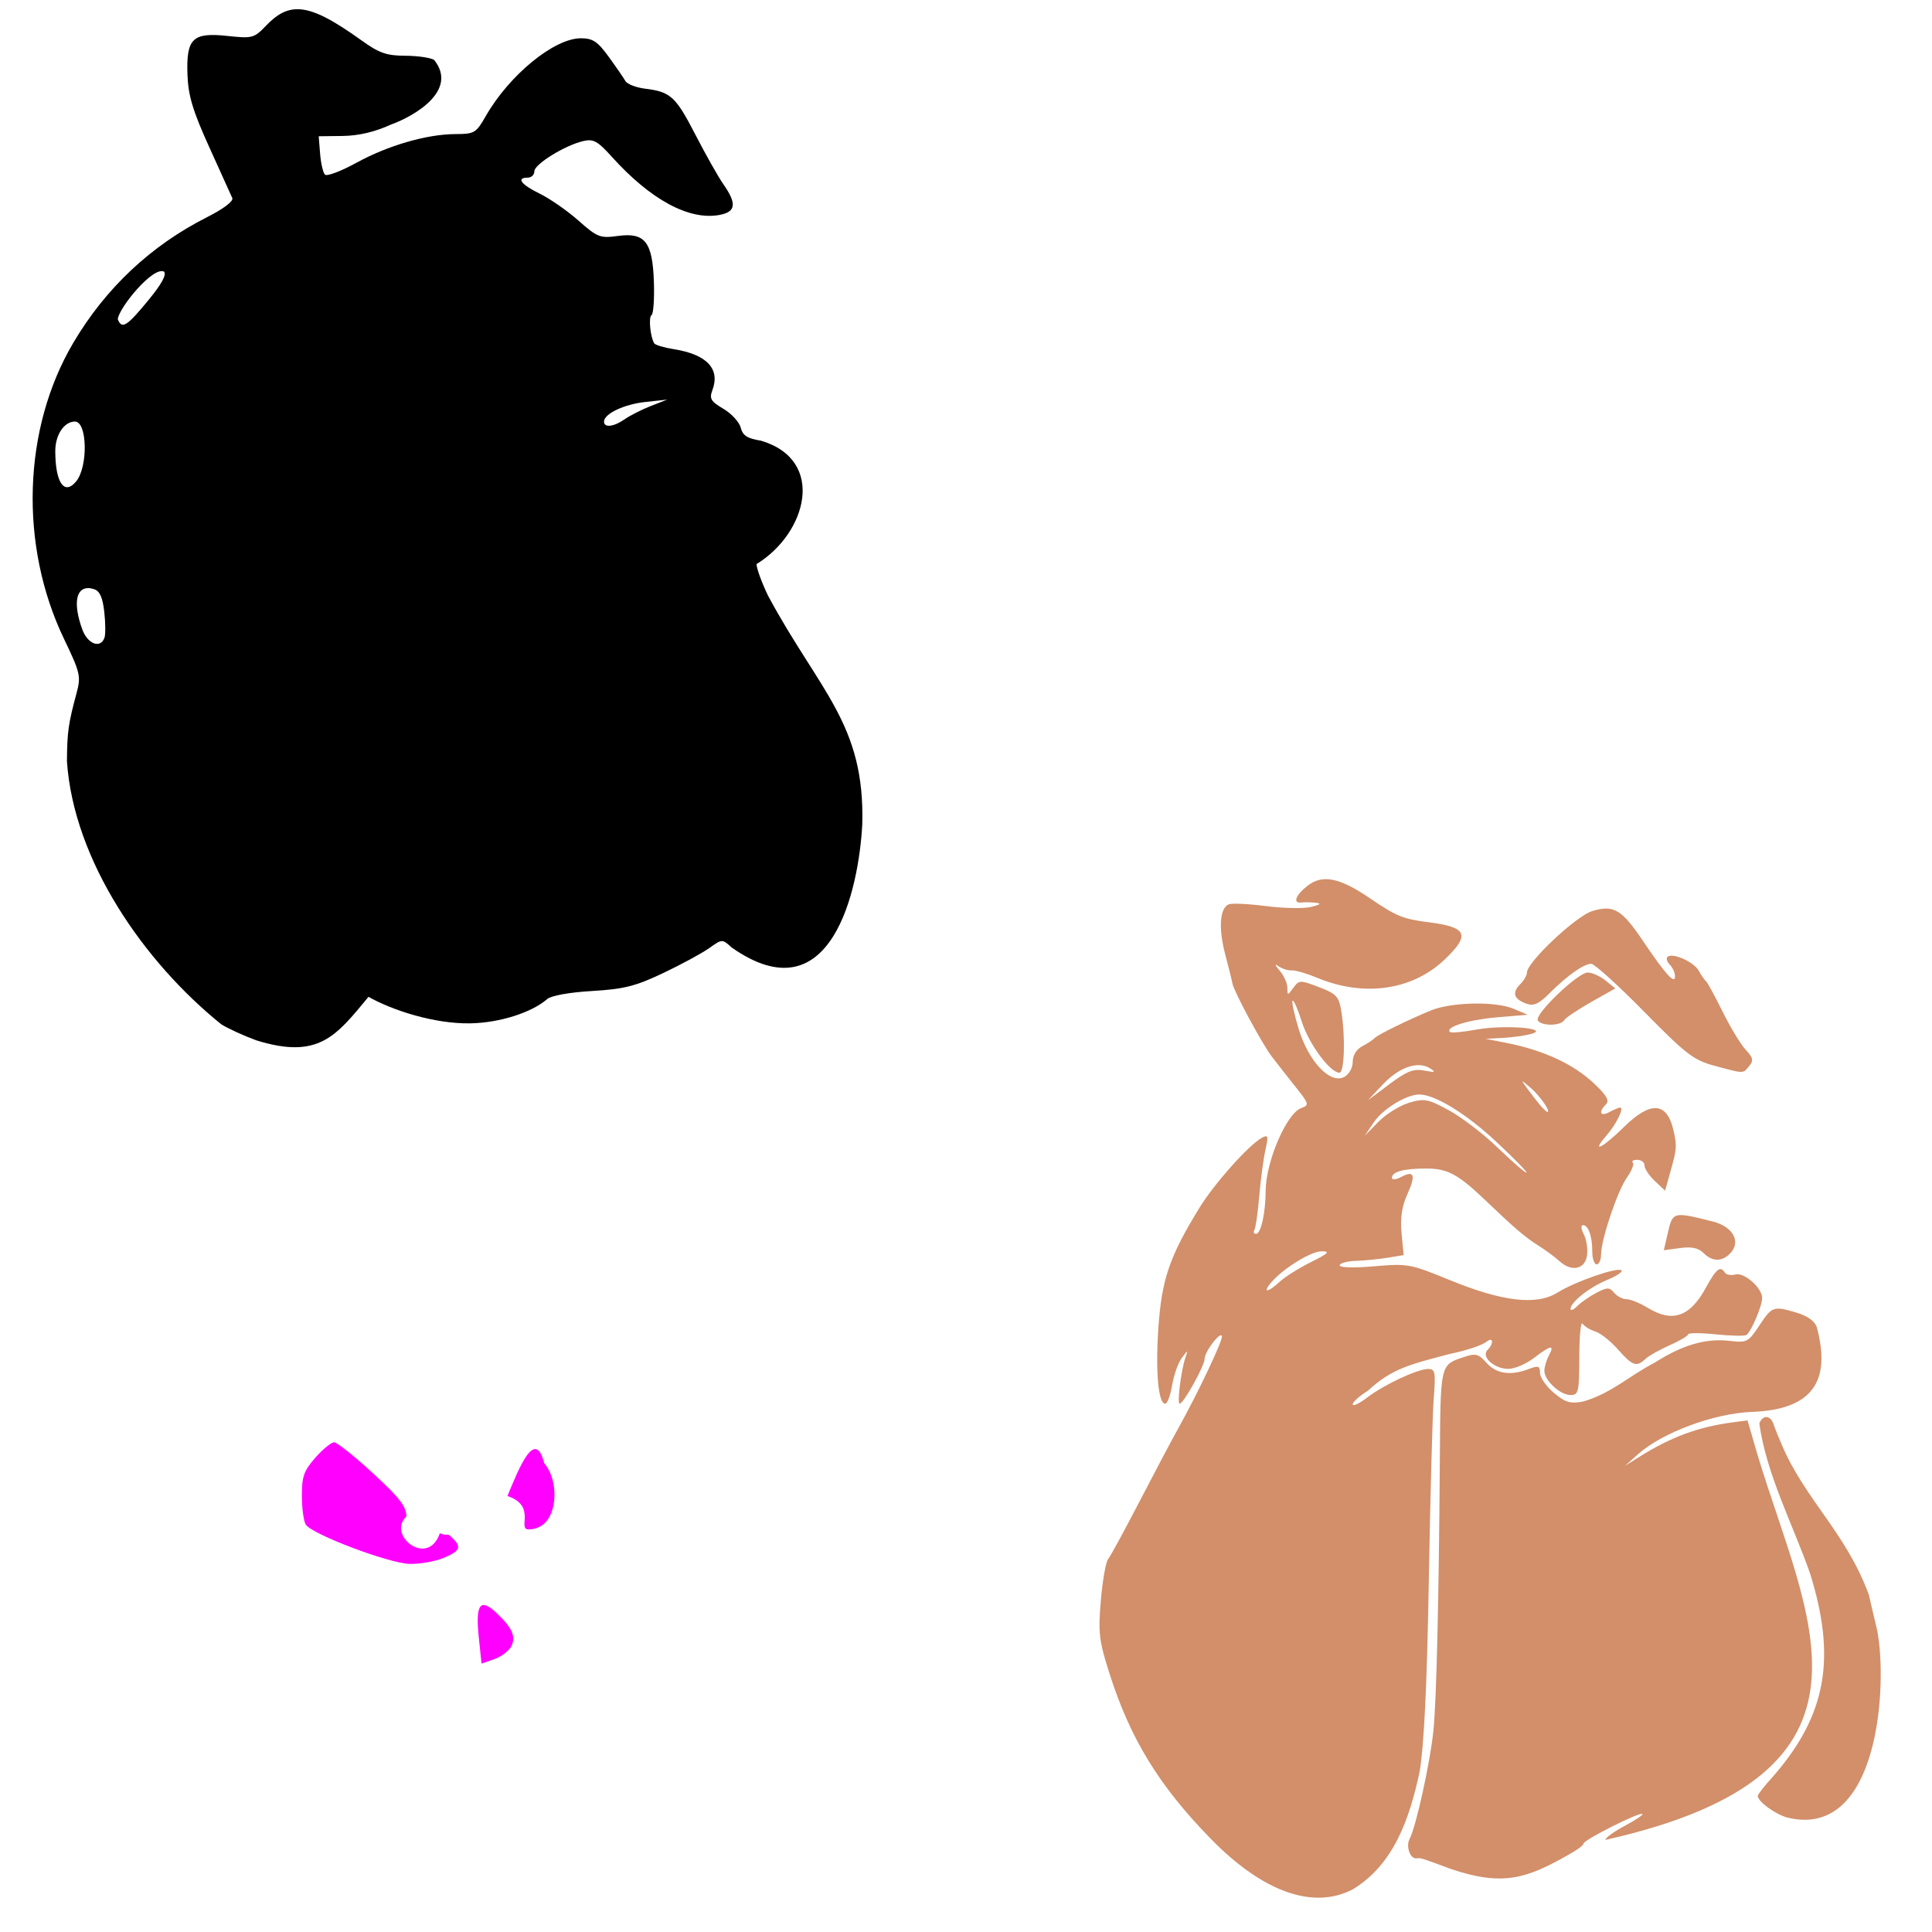 <?xml version="1.0" encoding="UTF-8" standalone="no"?>
<!-- Created with Inkscape (http://www.inkscape.org/) -->

<svg
   xmlns:dc="http://purl.org/dc/elements/1.1/"
   xmlns:cc="http://creativecommons.org/ns#"
   xmlns:rdf="http://www.w3.org/1999/02/22-rdf-syntax-ns#"
   xmlns:svg="http://www.w3.org/2000/svg"
   xmlns="http://www.w3.org/2000/svg"
   xmlns:sodipodi="http://sodipodi.sourceforge.net/DTD/sodipodi-0.dtd"
   xmlns:inkscape="http://www.inkscape.org/namespaces/inkscape"
   id="svg3688"
   version="1.1"
   inkscape:version="0.47 r22583"
   width="1080"
   height="1080"
   sodipodi:docname="hector1.gif">
  <defs
     id="defs3692">
    <inkscape:perspective
       sodipodi:type="inkscape:persp3d"
       inkscape:vp_x="0 : 0.5 : 1"
       inkscape:vp_y="0 : 1000 : 0"
       inkscape:vp_z="1 : 0.5 : 1"
       inkscape:persp3d-origin="0.5 : 0.33333333 : 1"
       id="perspective3696" />
  </defs>
  <sodipodi:namedview
     pagecolor="#ffffff"
     bordercolor="#666666"
     borderopacity="1"
     objecttolerance="10"
     gridtolerance="10"
     guidetolerance="10"
     inkscape:pageopacity="0"
     inkscape:pageshadow="2"
     inkscape:window-width="1152"
     inkscape:window-height="838"
     id="namedview3690"
     showgrid="false"
     inkscape:zoom="0.31968812"
     inkscape:cx="-134.21998"
     inkscape:cy="468.89209"
     inkscape:window-x="-4"
     inkscape:window-y="-4"
     inkscape:window-maximized="1"
     inkscape:current-layer="svg3688" />
  <path
     style="fill:#000000"
     d="m 166.793,5.155 c -6.668,-0.165 -12.1,2.968 -17.984,9.11 -6.806,7.104 -7.704,7.321 -21.774,5.814 -19.463,-2.084 -23.018,1.468 -22.221,22.033 0.444,11.464 3.048,20.079 12.17,40.158 6.388,14.061 12.185,26.862 12.876,28.459 0.746,1.724 -4.975,6.057 -14.053,10.64 -31.458,15.88 -56.838,39.732 -74.902,70.383 -28.205,47.856 -30.24,113.005 -5.155,165.317 9.155,19.091 9.588,20.992 7.038,30.436 -4.592,17.01 -5.242,21.677 -5.367,38.063 3.757,55.595 43.115,112.266 86.248,147.004 3.504,2.25 12.281,6.281 19.491,8.945 35.073,10.942 44.781,-2.482 62.836,-24.286 12.99,7.378 36.543,15.183 56.933,14.823 16.263,-0.287 34.227,-5.971 42.983,-13.582 2.209,-1.921 12.462,-3.755 25.046,-4.496 17.882,-1.054 24.272,-2.673 39.758,-10.028 10.149,-4.82 21.731,-11.089 25.729,-13.935 7.261,-5.17 7.277,-5.167 12.594,-0.33 55.691,39.094 71.054,-32.525 72.972,-68.806 1.63,-56.207 -23.96,-74.476 -52.634,-127.819 -3.554,-7.365 -6.461,-15.349 -6.473,-17.725 27.997,-17.129 39.195,-58.019 2.542,-68.971 -7.698,-1.231 -10.267,-2.881 -11.37,-7.274 -0.783,-3.119 -5.132,-7.866 -9.675,-10.546 -7.056,-4.163 -7.962,-5.689 -6.167,-10.451 4.472,-11.868 -3.068,-19.93 -21.374,-22.857 -5.554,-0.888 -10.564,-2.373 -11.134,-3.296 -2.228,-3.604 -3.285,-14.696 -1.507,-15.795 1.034,-0.639 1.633,-8.932 1.318,-18.431 -0.746,-22.543 -4.949,-27.892 -20.22,-25.799 -9.861,1.352 -11.392,0.746 -21.915,-8.568 -6.224,-5.509 -15.965,-12.279 -21.656,-15.065 -10.489,-5.135 -13.363,-8.969 -6.709,-8.969 2.009,0 3.672,-1.602 3.672,-3.554 0,-3.965 17.077,-14.521 27.353,-16.901 5.661,-1.311 8.041,-0.002 15.819,8.639 21.762,24.176 43.346,35.84 60.355,32.649 9.184,-1.723 9.739,-6.306 2.119,-17.184 -2.814,-4.017 -9.784,-16.377 -15.512,-27.471 -11.153,-21.6 -13.913,-24.142 -28.224,-25.917 -5.074,-0.629 -10.052,-2.563 -11.04,-4.308 -0.988,-1.745 -5.162,-7.82 -9.298,-13.512 -6.222,-8.562 -8.915,-10.357 -15.56,-10.357 -14.956,0 -40.072,20.57 -53.223,43.595 -5.318,9.311 -6.34,9.94 -16.713,9.957 -16.058,0.027 -37.842,6.324 -55.647,16.101 -8.559,4.7 -16.429,7.651 -17.49,6.567 -1.061,-1.083 -2.284,-6.343 -2.707,-11.699 l -0.777,-9.745 13.394,-0.165 c 8.842,-0.111 17.946,-2.241 26.788,-6.285 13.319,-4.783 37.972,-19.1 24.363,-36.204 -2.009,-1.269 -9.287,-2.333 -16.172,-2.354 -10.379,-0.031 -14.553,-1.479 -24.363,-8.521 C 185.967,11.012 175.367,5.366 166.793,5.155 z M 91.655,151.805 c 1.622,1.622 -1.219,6.873 -8.498,15.748 -12.279,14.971 -15.072,16.723 -17.325,10.852 0.749,-6.493 19.607,-29.548 25.823,-26.6 z m 281.296,71.583 -9.157,3.578 c -5.038,1.968 -11.588,5.295 -14.547,7.368 -6.097,4.271 -11.605,4.929 -11.605,1.389 0,-4.438 11.24,-9.759 23.304,-11.04 l 12.005,-1.295 z M 41.893,235.653 c 6.937,0 7.435,25.309 0.659,33.473 -6.602,7.955 -11.587,0.751 -11.652,-16.854 -0.034,-9.128 4.921,-16.619 10.993,-16.619 z m 7.344,93.098 c 0.979,1.5e-4 2.053,0.186 3.248,0.565 3.291,1.044 4.888,4.561 5.814,12.782 0.703,6.237 0.747,12.762 0.071,14.524 -2.351,6.126 -9.432,3.351 -12.405,-4.873 -5.064,-14.003 -3.581,-22.999 3.272,-22.998 z"
     id="path3706"
     sodipodi:nodetypes="csssssssssccccssssscccccssssssssssssssssssssssssscccccssccsccccsscccssccssssc" />
  <path
     id="path3811"
     style="fill:#ff00ff"
     d="m 285.717,920.44 c 2.914,-5.444 0.652,-10.538 -8.468,-19.068 -8.84,-8.269 -11.521,-4.439 -9.621,13.741 l 1.552,14.845 7.034,-2.452 c 3.869,-1.349 8.145,-4.528 9.503,-7.066 z m 20.421,-70.895 c 5.815,-8.302 4.851,-23.783 -1.974,-31.719 -5.021,-19.92 -14.082,2.888 -20.494,18.449 16.568,5.573 5.264,18.681 11.826,18.681 4.32,0 8.252,-1.999 10.642,-5.411 z m -58.219,21.362 c 9.026,-3.771 10.163,-5.953 5.522,-10.594 -4.435,-4.435 -1.755,-0.997 -7.586,-3.194 -6.646,19.478 -29.834,1.022 -18.71,-9.378 0,-5.591 -3.74,-10.433 -18.717,-24.233 -10.295,-9.486 -20.042,-17.247 -21.661,-17.247 -1.619,0 -6.344,3.873 -10.5,8.607 -6.403,7.293 -7.551,10.545 -7.519,21.305 0.021,6.984 1,14.218 2.177,16.077 3.44,5.432 46.59,21.748 58.125,21.979 5.734,0.114 14.226,-1.379 18.87,-3.32 z"
     sodipodi:nodetypes="cscccccccsccsccssssssc" />
  <path
     id="path3700"
     style="fill:#d28f69;fill-opacity:1"
     d="m 874.326,570.344 c 0.859,-1.39 7.653,-5.965 15.099,-10.167 l 13.537,-7.64 -5.485,-4.442 c -3.017,-2.443 -7.482,-4.442 -9.923,-4.442 -5.537,0 -29.961,23.436 -27.9,26.772 1.985,3.213 12.674,3.153 14.673,-0.081 z m 103.481,25.587 c 2.554,-3.078 2.212,-4.662 -1.971,-9.131 -2.784,-2.974 -8.573,-12.529 -12.866,-21.233 -4.293,-8.704 -8.476,-16.374 -9.296,-17.044 -0.82,-0.67 -2.665,-3.344 -4.1,-5.942 -2.731,-4.946 -14.863,-10.268 -17.468,-7.662 -0.831,0.831 -0.215,2.808 1.37,4.393 1.585,1.585 2.881,4.512 2.881,6.506 0,4.74 -5.31,-1.143 -18.028,-19.973 -11.85,-17.543 -16.28,-20.147 -28.203,-16.574 -9.009,2.699 -36.551,28.603 -36.551,34.377 0,1.534 -1.692,4.482 -3.761,6.55 -4.703,4.703 -3.629,8.243 3.276,10.797 4.258,1.575 6.968,0.367 13.266,-5.915 9.956,-9.93 19.01,-16.296 23.176,-16.296 1.771,0 15.057,12.032 29.525,26.738 23.56,23.949 27.676,27.107 39.455,30.275 16.741,4.502 15.678,4.494 19.298,0.133 z m -10.77,104.87 c 6.461,-6.461 1.868,-15.08 -9.575,-17.97 -21.98,-5.551 -22.389,-5.456 -25.004,5.817 l -2.374,10.231 9.094,-1.22 c 6.413,-0.86 10.26,-0.054 13.049,2.736 4.904,4.903 10.168,5.047 14.81,0.405 z m 82.315,210.508 c -2.091,-8.704 -4.176,-17.6 -4.632,-19.767 -12.59,-34.452 -35.599,-53.295 -48.451,-83.344 -1.865,-4.22 -4.022,-9.59 -4.793,-11.933 -1.727,-5.25 -6.083,-5.547 -8.003,-0.545 4.002,28.662 18.757,56.463 28.365,83.818 14.543,46.704 9.577,78.729 -20.48,113.267 -4.808,5.249 -8.742,10.255 -8.742,11.125 0,3.05 9.284,9.942 16.173,12.007 51.634,13.077 56.526,-74.037 50.562,-104.628 z M 876.703,1036.871 c 4.687,-2.524 8.522,-5.362 8.522,-6.306 0,-2.023 31.564,-17.895 32.91,-16.549 0.505,0.505 -3.954,3.502 -9.909,6.662 -5.955,3.159 -10.827,6.687 -10.827,7.84 166.129,-37.162 112.384,-124.053 84.89,-215.864 l -5.417,-18.643 -8.693,1.152 c -18.734,2.482 -34.054,8.136 -51.302,18.933 l -8.522,5.335 7.304,-6.513 c 13.524,-12.06 42.301,-22.789 63.411,-23.643 33.841,-1.185 44.768,-16.844 36.498,-47.466 -1.051,-3.191 -5.205,-6.203 -10.911,-7.913 -13.303,-3.986 -14.013,-3.749 -21.157,7.047 -6.148,9.29 -7.016,9.745 -16.47,8.627 -13.398,-1.584 -26.497,2.214 -42.134,12.217 -14.528,7.518 -23.758,16.906 -39.864,21.666 -7.267,1.362 -9.997,0.555 -16.435,-4.863 -4.246,-3.573 -7.72,-8.563 -7.72,-11.089 0,-3.924 -0.909,-4.247 -6.246,-2.218 -10.218,3.885 -18.148,2.737 -23.632,-3.42 -4.502,-5.055 -6.111,-5.476 -12.598,-3.299 -13.374,4.488 -13.145,3.515 -13.522,57.331 -0.55,78.311 -1.869,134.102 -3.58,151.416 -1.727,17.469 -9.711,53.856 -13.281,60.527 -2.312,4.321 0.317,11.574 3.988,11.001 2.182,-0.34 2.463,-0.253 18.959,5.9 29.487,10.018 42.779,5.121 65.74,-7.866 z M 772.984,606.238 c 9.104,-9.667 19.585,-13.285 26.321,-9.086 3.596,2.241 3.058,2.468 -3.09,1.3 -6.033,-1.146 -9.727,0.292 -19.478,7.583 l -12.034,8.997 8.282,-8.794 z m 87.553,11.068 c -1.941,-2.344 -5.105,-6.452 -7.031,-9.131 -3.498,-4.864 -3.495,-4.864 2.16,-0.027 5.241,4.483 11.452,13.419 9.326,13.419 -0.509,0 -2.514,-1.917 -4.455,-4.261 l 0,3e-5 z m -23.202,24.348 c -7.98,-7.7 -20.315,-17.149 -27.412,-20.998 -11.781,-6.389 -13.724,-6.753 -22.322,-4.177 -5.18,1.552 -12.868,6.345 -17.085,10.65 l -7.667,7.829 5.139,-7.613 c 5.023,-7.441 18.234,-15.518 25.381,-15.518 8.797,0 26.337,10.775 43.16,26.512 10.043,9.396 17.598,17.135 16.787,17.199 -0.81,0.063 -8.002,-6.185 -15.982,-13.885 z m -127.105,75.682 c 6.503,-7.897 22.416,-17.855 28.533,-17.855 5.045,0 3.934,1.129 -5.968,6.063 -6.692,3.335 -14.531,8.265 -17.42,10.957 -6.355,5.92 -9.792,6.478 -5.145,0.835 z m 45.857,338.892 c 23.047,-13.901 31.85,-39.487 37.511,-65.909 2.484,-14.838 4.118,-48.99 5.118,-107.011 0.808,-46.87 2.043,-92.614 2.745,-101.653 1.143,-14.721 0.816,-16.429 -3.132,-16.381 -6.143,0.074 -24.618,8.737 -34.165,16.019 -4.39,3.349 -7.982,5.026 -7.982,3.728 0,-1.298 3.835,-4.73 8.522,-7.627 13.631,-12.659 24.196,-14.796 45.759,-20.546 9.457,-1.95 17.933,-4.778 20.589,-6.871 3.727,-2.935 4.109,1.029 0.452,4.686 -3.73,3.73 3.814,10.557 11.666,10.557 3.461,0 9.883,-2.739 14.272,-6.087 9.586,-7.312 11.758,-7.668 8.391,-1.377 -1.386,2.59 -2.52,6.425 -2.52,8.522 0,5.377 8.812,13.551 14.609,13.551 4.496,0 4.872,-1.636 4.907,-21.305 0.02,-11.717 0.842,-20.083 1.826,-18.589 0.984,1.493 4.187,3.463 7.117,4.377 2.931,0.914 8.649,5.444 12.708,10.067 8.05,9.168 10.402,9.987 15.268,5.319 1.77,-1.698 7.874,-5.151 13.565,-7.674 5.691,-2.523 10.348,-5.283 10.348,-6.134 0,-0.85 6.848,-0.848 15.218,0.005 8.37,0.853 16.151,1.034 17.292,0.401 2.537,-1.407 8.882,-16.204 8.882,-20.714 0,-5.642 -9.964,-14.438 -14.895,-13.148 -2.518,0.658 -5.192,0.205 -5.942,-1.009 -2.522,-4.081 -4.801,-2.26 -10.716,8.568 -8.813,16.132 -18.591,19.507 -32.302,11.148 -4.385,-2.673 -9.755,-4.865 -11.935,-4.87 -2.179,-0.005 -5.303,-1.624 -6.941,-3.597 -2.609,-3.144 -3.824,-3.151 -9.807,-0.057 -3.756,1.942 -8.576,5.279 -10.712,7.414 -2.136,2.136 -3.883,2.9 -3.883,1.699 0,-3.769 10.562,-12.143 20.461,-16.223 5.227,-2.155 8.859,-4.563 8.071,-5.351 -2.052,-2.052 -25.772,6.166 -35.836,12.416 -11.753,7.3 -30.754,5.069 -60.411,-7.094 -21.851,-8.961 -23.37,-9.237 -42,-7.611 -11.176,0.975 -19.329,0.755 -19.329,-0.521 0,-1.214 4.109,-2.349 9.131,-2.521 5.022,-0.173 13.072,-0.966 17.889,-1.763 l 8.759,-1.449 -1.166,-12.133 c -0.817,-8.501 0.137,-15.023 3.188,-21.787 4.915,-10.9 3.911,-13.685 -3.504,-9.716 -2.795,1.496 -5.078,1.702 -5.078,0.458 0,-3.448 6.509,-5.216 19.205,-5.216 11.912,0 17.77,3.16 33.185,17.903 16.118,15.415 22.201,20.622 29.176,24.977 4.017,2.508 9.475,6.529 12.127,8.936 6.904,6.265 14.48,4.492 15.414,-3.608 0.417,-3.616 -0.443,-8.821 -1.912,-11.565 -1.485,-2.774 -1.667,-4.99 -0.411,-4.99 3.044,0 5.216,6.167 5.216,14.808 0,3.908 1.096,7.105 2.435,7.105 1.339,0 2.449,-2.465 2.466,-5.478 0.049,-8.496 9.185,-35.645 14.514,-43.129 2.634,-3.699 4.091,-7.423 3.238,-8.277 -0.853,-0.853 0.275,-1.551 2.507,-1.551 2.232,0 4.058,1.452 4.058,3.228 0,1.775 2.584,5.655 5.742,8.622 l 5.742,5.395 3.185,-11.376 c 3.398,-12.137 3.496,-13.657 1.444,-22.552 -3.633,-15.748 -12.812,-16.271 -27.716,-1.578 -11.928,11.76 -18.702,15.036 -9.686,4.685 5.503,-6.318 10.068,-15.642 7.658,-15.642 -0.714,0 -3.418,1.134 -6.009,2.52 -5.151,2.757 -6.348,0.092 -1.94,-4.316 2.07,-2.07 0.419,-4.986 -6.529,-11.539 -11.763,-11.094 -28.475,-18.796 -49.806,-22.953 l -10.957,-2.136 9.739,-0.509 c 5.357,-0.28 12.478,-1.291 15.826,-2.246 11.042,-3.15 -15.321,-5.236 -30.561,-2.419 -7.558,1.397 -14.276,2.006 -14.929,1.353 -2.759,-2.759 10.424,-6.857 26.355,-8.193 l 17.138,-1.437 -8.06,-3.389 c -10.021,-4.213 -34.597,-3.709 -45.943,0.942 -12.833,5.261 -30.277,13.83 -31.652,15.549 -0.67,0.837 -3.683,2.819 -6.696,4.406 -3.386,1.783 -5.478,5.144 -5.478,8.801 0,3.377 -2.041,7.008 -4.756,8.461 -7.775,4.161 -19.814,-8.457 -25.385,-26.604 -2.517,-8.199 -4.082,-15.401 -3.479,-16.005 0.604,-0.604 2.908,4.641 5.12,11.656 3.904,12.378 15.843,28.579 21.059,28.579 2.831,0 3.424,-20.086 1.023,-34.611 -1.323,-8.001 -2.762,-9.529 -12.459,-13.233 -10.54,-4.025 -11.093,-4.01 -14.304,0.38 -3.246,4.439 -3.34,4.44 -3.34,0.033 0,-2.494 -1.917,-6.793 -4.261,-9.554 -2.835,-3.34 -3.039,-4.169 -0.609,-2.477 2.009,1.398 5.296,2.421 7.304,2.273 2.009,-0.148 8.487,1.74 14.396,4.195 26.002,10.803 52.99,6.931 70.98,-10.183 14.666,-13.951 12.844,-18.187 -9.011,-20.947 -14.121,-1.784 -17.933,-3.342 -32.539,-13.308 -17.129,-11.687 -26.707,-13.593 -35.105,-6.988 -6.669,5.246 -8.309,9.938 -3.244,9.28 1.674,-0.217 5.235,-0.153 7.913,0.143 3.416,0.377 2.627,1.074 -2.643,2.334 -4.132,0.988 -15.41,0.777 -25.064,-0.469 -9.653,-1.246 -19.002,-1.708 -20.774,-1.028 -5.163,1.981 -5.999,13.212 -2.087,28.046 1.997,7.571 3.808,14.87 4.025,16.222 0.679,4.226 16.552,33.737 21.933,40.779 2.822,3.693 8.785,11.304 13.251,16.913 7.761,9.747 7.901,10.28 3.171,12.03 -8.162,3.019 -19.713,30.008 -19.778,46.213 -0.05,12.346 -2.654,24.044 -5.353,24.044 -1.251,0 -1.69,-0.946 -0.976,-2.101 0.714,-1.156 1.943,-9.647 2.73,-18.87 0.787,-9.223 2.336,-20.85 3.442,-25.839 1.772,-7.99 1.536,-8.809 -1.977,-6.879 -7.358,4.043 -26.553,25.561 -34.862,39.08 -16.905,27.507 -21.216,40.251 -23.042,68.117 -1.574,24.011 0.067,41.449 3.899,41.449 1.161,0 2.892,-4.657 3.847,-10.348 0.955,-5.691 3.378,-12.539 5.383,-15.218 3.525,-4.708 3.592,-4.712 2.015,-0.11 -2.397,6.992 -4.713,25.675 -3.182,25.675 2.147,0 13.954,-21.255 13.954,-25.121 0,-4.158 9.538,-16.358 9.658,-12.353 0.091,3.03 -13.835,32.302 -24.197,50.865 -3.738,6.696 -13.607,25.322 -21.932,41.392 -8.324,16.07 -16.19,30.505 -17.479,32.078 -1.289,1.573 -3.119,11.982 -4.068,23.131 -1.542,18.129 -1.027,22.457 4.878,40.966 11.63,36.455 27.622,62.554 56.437,92.102 29.099,29.839 57.233,39.928 79.392,28.469 l 0,3e-4 z"
     sodipodi:nodetypes="ccccssccssssssssssssssssccscccsccccscccscccssscccccccccsssccssssssssscccssccccssscccsscccsssccssscccsssssccssssssscsssssscssssssssssssssscsscccssssssssssssssssscccssssssscccssscccsssssssssssssssssssssssssssssssssssssssssssssssssssscc" />
</svg>
